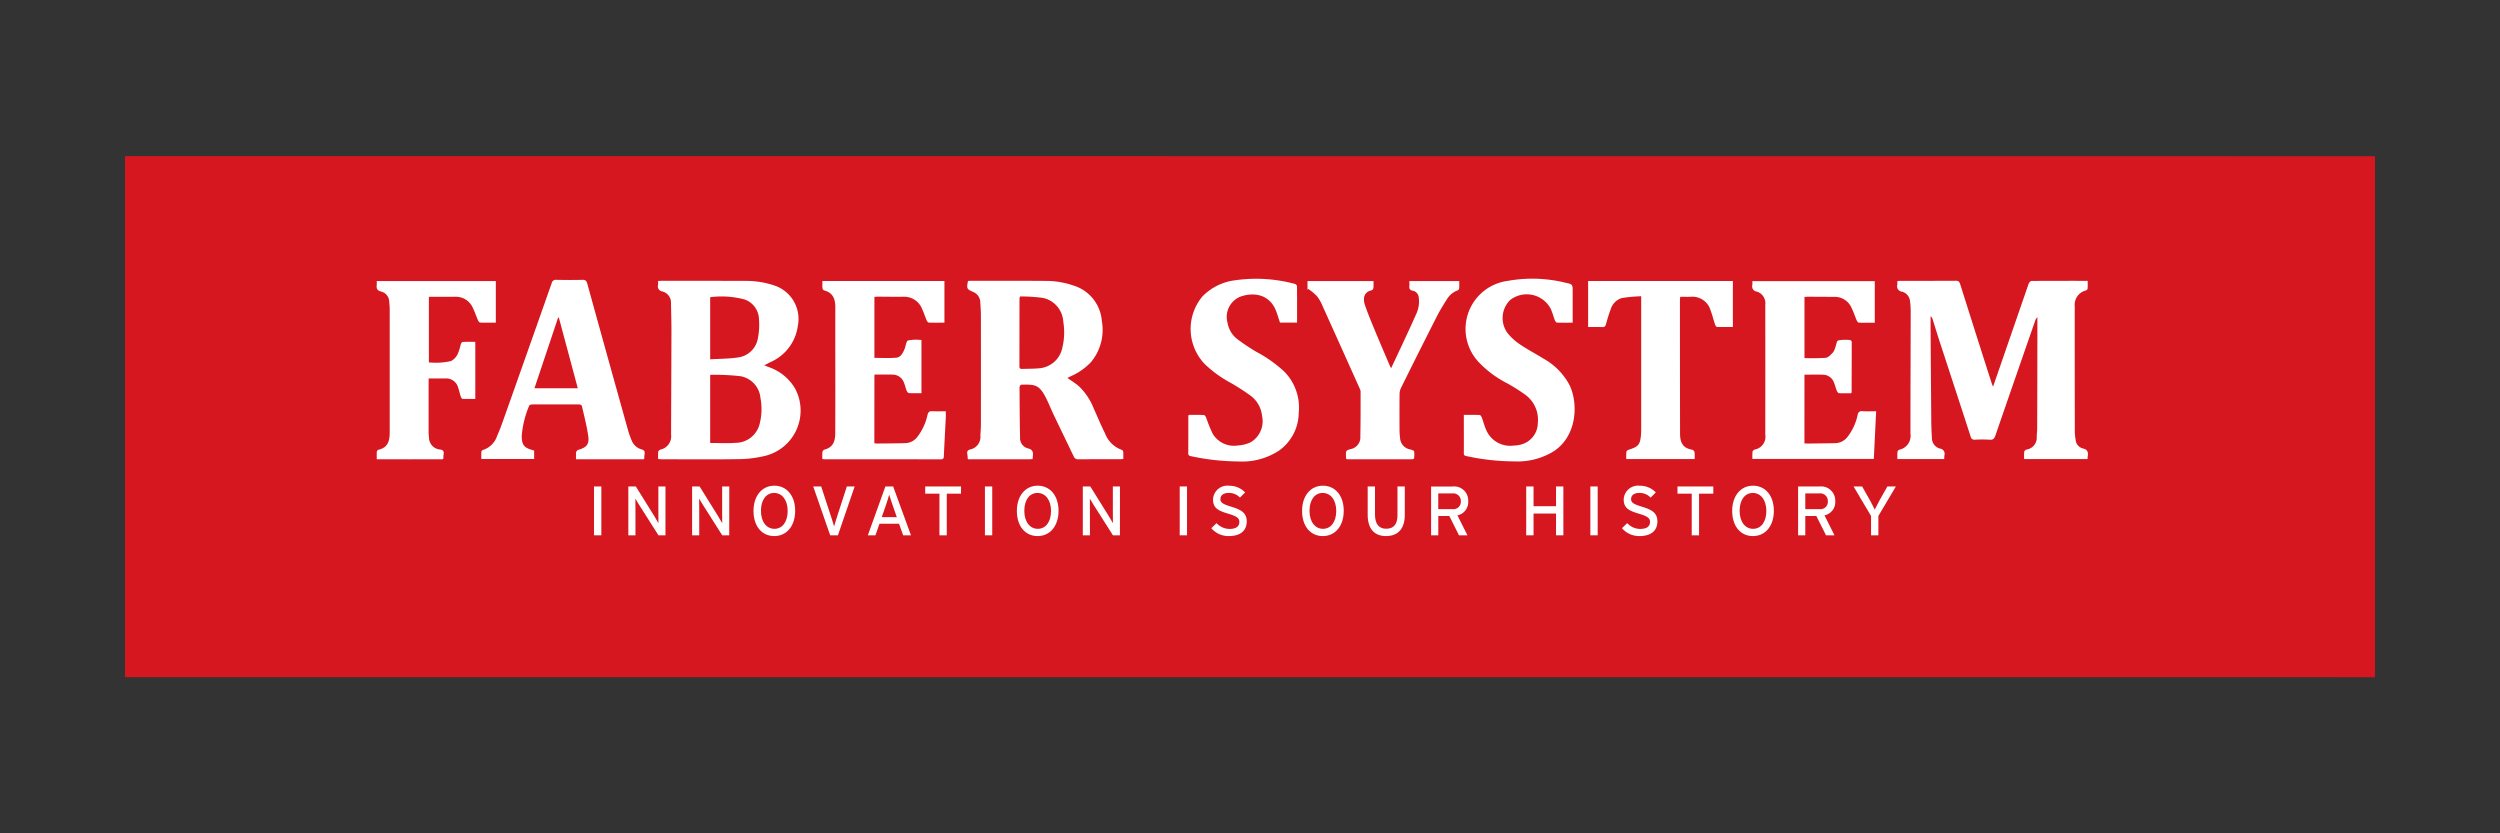 <svg xmlns="http://www.w3.org/2000/svg" xmlns:xlink="http://www.w3.org/1999/xlink" width="300" height="100" viewBox="0 0 300 100">
  <rect x="0" y="0" width="300" height="100" fill="#333333" stroke="none"/>
  <defs>
    <clipPath id="clip-path">
      <rect id="Rettangolo_3531" data-name="Rettangolo 3531" width="270" height="62.536" fill="none"/>
    </clipPath>
    <clipPath id="clip-logo-faber-system-hl">
      <rect width="300" height="100"/>
    </clipPath>
  </defs>
  <g id="logo-faber-system-hl" clip-path="url(#clip-logo-faber-system-hl)">
    <g id="Logo" transform="translate(-12.39 -35.454)">
      <rect id="Rettangolo_3526" data-name="Rettangolo 3526" width="300" height="92.536" transform="translate(12.39 39.186)" fill="none"/>
      <g id="Raggruppa_9504" data-name="Raggruppa 9504" transform="translate(27.39 54.186)">
        <g id="Raggruppa_9503" data-name="Raggruppa 9503" clip-path="url(#clip-path)">
          <path id="Tracciato_14711" data-name="Tracciato 14711" d="M0,62.528V0L270,.017V62.536Z" fill="#d6171f"/>
          <path id="Tracciato_14712" data-name="Tracciato 14712" d="M571.55,59.986h-7.608a7.1,7.1,0,0,1,.013-.888.42.42,0,0,1,.277-.253,1.432,1.432,0,0,0,1.223-1.532c0-.329.052-.657.053-.986q.018-5.446.026-10.892c0-.8,0-1.6,0-2.487a1.724,1.724,0,0,0-.229.333q-2.415,6.937-4.812,13.881c-.126.367-.274.535-.688.5a15.041,15.041,0,0,0-1.764,0,.447.447,0,0,1-.516-.378Q555.72,51.73,553.9,46.179c-.329-1.007-.638-2.021-.96-3.03a.479.479,0,0,0-.222-.289c0,.5,0,1.007,0,1.51q.037,5.466.08,10.932c.006.716.034,1.433.077,2.148a1.317,1.317,0,0,0,.974,1.281.622.622,0,0,1,.529.8,4.23,4.23,0,0,0-.022.452h-5.622a8.541,8.541,0,0,1,.011-.886.379.379,0,0,1,.243-.24,1.693,1.693,0,0,0,1.313-1.9c0-4.879.023-9.757.03-14.636a9.619,9.619,0,0,0-.077-1.244,1.307,1.307,0,0,0-.983-1.184.64.64,0,0,1-.544-.833,3.133,3.133,0,0,0,0-.436c.158-.01.294-.026.43-.026,2.2,0,4.391.006,6.586-.009.322,0,.433.111.526.406q1.873,5.941,3.774,11.872c.038.118.088.232.168.439.352-1.016.675-1.942.994-2.868q1.638-4.752,3.283-9.5c.048-.137.226-.324.346-.326,2.222-.019,4.445-.014,6.735-.014,0,.331.014.641-.01.947a.328.328,0,0,1-.211.212,1.768,1.768,0,0,0-1.325,1.959q-.01.559-.009,1.119,0,6.932.012,13.863a5.746,5.746,0,0,0,.1.983,1.156,1.156,0,0,0,.858,1.03c.547.122.673.431.593.919-.018.11-.016.223-.025.357" transform="translate(-336.047 -23.63)" fill="#fff"/>
          <path id="Tracciato_14713" data-name="Tracciato 14713" d="M177.769,48.747c.241.1.4.155.55.218a5.857,5.857,0,0,1,3.163,2.588,5.6,5.6,0,0,1-3.665,8.076,14.062,14.062,0,0,1-3.145.379c-3.07.049-6.141.017-9.211.016-.126,0-.251-.017-.425-.031a6.78,6.78,0,0,1,.013-.87.419.419,0,0,1,.269-.262,1.625,1.625,0,0,0,1.275-1.792c.01-4.088.034-8.178.042-12.267,0-1.162-.029-2.323-.055-3.484a1.377,1.377,0,0,0-1.023-1.428.619.619,0,0,1-.526-.8,3.919,3.919,0,0,0,0-.462c.191-.009.343-.021.5-.021,3.343,0,6.686,0,10.029.012a10.467,10.467,0,0,1,3.3.512,4.226,4.226,0,0,1,2.943,4.88,5.544,5.544,0,0,1-3.307,4.362c-.21.112-.423.218-.721.37m-6.492,9.324c1.05,0,2.056.064,3.051-.016a2.985,2.985,0,0,0,2.9-2.333,7.111,7.111,0,0,0,.085-3.031,2.912,2.912,0,0,0-2.419-2.634,28.006,28.006,0,0,0-3.552-.164c-.021,0-.042.033-.065.051Zm0-17.492v7.453c1.1-.066,2.2-.057,3.264-.213a2.791,2.791,0,0,0,2.471-2.359,8.346,8.346,0,0,0,.123-2.219,2.577,2.577,0,0,0-1.742-2.394,10.65,10.65,0,0,0-4.116-.268" transform="translate(-101.062 -23.643)" fill="#fff"/>
          <path id="Tracciato_14714" data-name="Tracciato 14714" d="M268.611,60c-.17.009-.3.021-.424.021q-3.464,0-6.929,0c-.175,0-.479.1-.444-.225s-.278-.789.285-.944a1.548,1.548,0,0,0,1.25-1.625c.006-.443.057-.887.057-1.33q.007-6.522,0-13.043c0-.558-.039-1.117-.075-1.675a1.375,1.375,0,0,0-.9-1.254c-.721-.312-.757-.411-.575-1.3.13-.006.27-.02.409-.02,2.955,0,5.91-.007,8.865.014a10.135,10.135,0,0,1,3.378.554,4.827,4.827,0,0,1,3.412,4.273,6.041,6.041,0,0,1-1.3,4.913,7.492,7.492,0,0,1-2.451,1.713c-.126.063-.253.124-.386.189.484.348.975.642,1.4,1.014a7.493,7.493,0,0,1,1.769,2.667c.446.993.864,2,1.349,2.973a3.344,3.344,0,0,0,2.027,1.984.334.334,0,0,1,.158.253c.021.268.008.538.008.835-.162.013-.286.031-.41.031-1.65,0-3.3-.005-4.949.007a.555.555,0,0,1-.584-.326c-.811-1.69-1.63-3.377-2.437-5.069-.358-.749-.652-1.531-1.052-2.256-.746-1.354-1.317-1.331-2.81-1.3-.076,0-.21.186-.21.285.009,2.022.019,4.044.064,6.066a1.255,1.255,0,0,0,.95,1.293c.57.134.641.462.581.931-.012.1-.014.2-.024.346M267.1,40.483a1.442,1.442,0,0,0-.064.25q-.005,4.069-.009,8.138c0,.257.121.319.345.31.658-.026,1.321-.009,1.976-.072a3.081,3.081,0,0,0,2.832-2.485,7.807,7.807,0,0,0,.109-3.117,3.079,3.079,0,0,0-2.469-2.852,20.442,20.442,0,0,0-2.72-.172" transform="translate(-159.697 -23.642)" fill="#fff"/>
          <path id="Tracciato_14715" data-name="Tracciato 14715" d="M510.1,58.165c.168.008.322.023.477.021,1.09-.013,2.18-.02,3.27-.049a1.886,1.886,0,0,0,1.408-.729,6.547,6.547,0,0,0,1.234-2.67.487.487,0,0,1,.593-.434c.513.03,1.029.008,1.623.008-.093,1.92-.185,3.8-.279,5.724H503.858a6.947,6.947,0,0,1,.014-.88c.012-.1.166-.211.28-.255a1.559,1.559,0,0,0,1.249-1.806q.013-7.772,0-15.545a1.452,1.452,0,0,0-1.028-1.6.623.623,0,0,1-.523-.8,3.8,3.8,0,0,0,0-.454h14.691v4.995c-.643,0-1.282.011-1.92-.013-.089,0-.2-.169-.252-.282-.216-.5-.381-1.022-.622-1.507a2.2,2.2,0,0,0-2.1-1.306c-1.047,0-2.095-.01-3.142-.013-.126,0-.252.016-.4.026v7.332a24.813,24.813,0,0,0,2.561-.03c.307-.032.6-.386.856-.64a1.7,1.7,0,0,0,.272-.578c.12-.3.168-.811.354-.865a4.8,4.8,0,0,1,1.449-.046c.064,0,.177.149.178.229,0,2.023-.006,4.047-.014,6.07,0,.01-.017.021-.075.086-.448,0-.947.014-1.443-.012-.09-.005-.207-.159-.252-.269-.123-.3-.2-.628-.323-.933a1.424,1.424,0,0,0-1.315-1.013c-.741-.025-1.484-.006-2.251-.006Z" transform="translate(-308.568 -23.693)" fill="#fff"/>
          <path id="Tracciato_14716" data-name="Tracciato 14716" d="M222.144,58.132a2.316,2.316,0,0,0,.311.04c1.147-.012,2.294-.018,3.441-.048a1.886,1.886,0,0,0,1.4-.737,6.639,6.639,0,0,0,1.232-2.671c.09-.326.222-.441.556-.424.527.027,1.057.007,1.636.007,0,.262.01.486,0,.709-.077,1.546-.164,3.092-.233,4.639-.012.267-.043.422-.372.421q-6.974-.013-13.947-.008c-.069,0-.139-.014-.264-.029a7.074,7.074,0,0,1,.012-.852.408.408,0,0,1,.242-.281c1.02-.25,1.29-1,1.294-1.92q.012-2.713.01-5.425c0-3.243-.011-6.487,0-9.731,0-.985-.277-1.751-1.341-2.022a.359.359,0,0,1-.2-.259c-.027-.281-.009-.566-.009-.871h14.643v5c-.625,0-1.25.012-1.875-.012-.092,0-.212-.16-.26-.272-.192-.447-.337-.915-.542-1.356a2.3,2.3,0,0,0-2.264-1.471c-1.019.016-2.037-.007-3.056-.01-.126,0-.252.016-.407.027v7.316c.872,0,1.742.051,2.6-.019.528-.043.8-.508.99-.98.011-.026.025-.052.035-.078.136-.354.193-.939.422-1.016a5.285,5.285,0,0,1,1.6-.048v6.381c-.507,0-1,.014-1.5-.012-.095,0-.221-.151-.265-.259-.122-.3-.192-.631-.315-.935a1.449,1.449,0,0,0-1.354-1.024c-.727-.021-1.455-.005-2.212-.005Z" transform="translate(-132.223 -23.68)" fill="#fff"/>
          <path id="Tracciato_14717" data-name="Tracciato 14717" d="M121.69,59.835a5.758,5.758,0,0,1,.013-.865.461.461,0,0,1,.291-.278c.933-.269,1.3-.65,1.165-1.606-.172-1.229-.493-2.437-.767-3.65a.351.351,0,0,0-.275-.182q-2.884-.016-5.767,0a.368.368,0,0,0-.29.169,11.641,11.641,0,0,0-.887,3.61c.008,1.073.271,1.422,1.311,1.7.054.014.106.035.179.058V59.8h-6.339c0-.29-.012-.585.009-.878a.285.285,0,0,1,.174-.2,2.631,2.631,0,0,0,1.712-1.691c.327-.731.6-1.489.863-2.244q2.851-8.035,5.682-16.077a.509.509,0,0,1,.58-.41c1.032.02,2.067.027,3.1,0,.382-.011.508.136.6.477q2.433,8.8,4.891,17.584a10.513,10.513,0,0,0,.429,1.212,1.78,1.78,0,0,0,1.208,1.08c.578.159.274.61.311.929.041.357-.278.248-.465.249q-3.637.01-7.273,0Zm-2.062-17-.093.006L116.7,51.311h5.2c-.763-2.847-1.517-5.66-2.271-8.473" transform="translate(-67.565 -23.453)" fill="#fff"/>
          <path id="Tracciato_14718" data-name="Tracciato 14718" d="M414.536,54.277c.667,0,1.281-.014,1.894.014.094,0,.215.188.262.313.2.534.329,1.1.583,1.61a3.125,3.125,0,0,0,3.229,1.748,3.3,3.3,0,0,0,.641-.071,2.7,2.7,0,0,0,2.267-2.646,3.709,3.709,0,0,0-1.576-3.433,22.124,22.124,0,0,0-2.032-1.285,12.64,12.64,0,0,1-3.564-2.662A5.815,5.815,0,0,1,419.8,38.2a16.526,16.526,0,0,1,6.91.216c.887.187.884.2.884,1.11v3.69c-.665,0-1.279.011-1.891-.012-.086,0-.2-.161-.242-.27-.182-.466-.3-.96-.516-1.409a3.25,3.25,0,0,0-4.821-1.057,3.026,3.026,0,0,0-.321,4.023,6.737,6.737,0,0,0,1.489,1.345c.888.6,1.849,1.1,2.759,1.668a7.867,7.867,0,0,1,3.185,3.234c1.069,2.285.85,6.164-1.987,7.953a8.291,8.291,0,0,1-4.644,1.169,27.383,27.383,0,0,1-5.715-.627c-.185-.041-.36-.055-.358-.326.009-1.52,0-3.04,0-4.634" transform="translate(-253.873 -23.225)" fill="#fff"/>
          <path id="Tracciato_14719" data-name="Tracciato 14719" d="M342.274,43.209h-2.059c-.134-.413-.258-.82-.4-1.222-.776-2.24-2.782-2.443-4.328-1.9a2.614,2.614,0,0,0-1.561,3.139,3.094,3.094,0,0,0,1.191,1.981,24.27,24.27,0,0,0,2.251,1.5,15.925,15.925,0,0,1,3.361,2.377,6.154,6.154,0,0,1,1.737,4.994,5.614,5.614,0,0,1-2.388,4.509,8.1,8.1,0,0,1-4.909,1.283,27.66,27.66,0,0,1-5.587-.62c-.207-.046-.375-.072-.372-.359.013-1.478.007-2.957.01-4.435a.921.921,0,0,1,.045-.172c.605,0,1.218-.016,1.828.016.1.005.222.211.279.347a17.748,17.748,0,0,0,.771,1.9,2.981,2.981,0,0,0,3.022,1.407,4.1,4.1,0,0,0,1.562-.4,2.937,2.937,0,0,0,1.337-3.157,3.449,3.449,0,0,0-1.358-2.407,27.189,27.189,0,0,0-2.416-1.558,14.151,14.151,0,0,1-3.09-2.237,6.085,6.085,0,0,1-.3-8.112,6.6,6.6,0,0,1,3.934-1.953,17.758,17.758,0,0,1,7.161.434c.106.025.26.172.262.263.017,1.446.012,2.893.012,4.382" transform="translate(-201.62 -23.229)" fill="#fff"/>
          <path id="Tracciato_14720" data-name="Tracciato 14720" d="M89.746,45.983v6.852c-.52,0-1.031.011-1.539-.012-.074,0-.171-.162-.205-.265-.115-.353-.186-.721-.312-1.07a1.476,1.476,0,0,0-1.463-1.114H84.143v2.14c0,1.363,0,2.727,0,4.09a5.655,5.655,0,0,0,.044.815,1.46,1.46,0,0,0,1.393,1.492c.6.133.3.583.342.9.045.356-.264.263-.455.264q-3.551.007-7.1,0h-.446c0-.326-.015-.622.009-.916a.322.322,0,0,1,.195-.229c1.123-.244,1.351-1.068,1.351-2.048q0-4.671,0-9.343c0-1.823,0-3.645,0-5.468,0-.314-.033-.629-.064-.942a1.264,1.264,0,0,0-.975-1.182c-.479-.122-.57-.382-.52-.8a4.138,4.138,0,0,0,0-.458H92.209v4.994c-.631,0-1.258.012-1.883-.012-.091,0-.207-.164-.257-.276-.212-.485-.377-.992-.608-1.467a2.22,2.22,0,0,0-2.16-1.353c-1.031.01-2.061,0-3.125,0v7.874a8.231,8.231,0,0,0,2.653-.16,1.851,1.851,0,0,0,.8-.831A6.884,6.884,0,0,0,88,46.281c.038-.112.145-.28.228-.285.5-.027,1-.013,1.518-.013" transform="translate(-47.71 -23.694)" fill="#fff"/>
          <path id="Tracciato_14721" data-name="Tracciato 14721" d="M465.8,60.04H457.6a6.656,6.656,0,0,1,.013-.867c.013-.1.162-.222.272-.255,1.167-.355,1.393-.623,1.481-1.835.024-.329.022-.659.022-.989q0-7.511,0-15.023V40.5a19.282,19.282,0,0,0-2.3.209,2,2,0,0,0-1.369,1.384c-.224.571-.39,1.167-.557,1.758-.067.24-.153.361-.43.349-.557-.022-1.115-.007-1.712-.007V38.672h17.37V44.19c-.636,0-1.275.011-1.913-.014-.082,0-.19-.181-.229-.3-.181-.542-.317-1.1-.517-1.636a2.287,2.287,0,0,0-2.415-1.678c-.4.019-.8,0-1.233,0a2.594,2.594,0,0,0-.045.338q0,8.049.014,16.1c0,1.2.447,1.749,1.482,1.923a.437.437,0,0,1,.257.306,5.393,5.393,0,0,1,.012.807" transform="translate(-277.445 -23.681)" fill="#fff"/>
          <path id="Tracciato_14722" data-name="Tracciato 14722" d="M374.072,38.681a8.34,8.34,0,0,1-.009.835.366.366,0,0,1-.2.269c-.972.2-1.074,1.024-.826,1.754.368,1.083.817,2.14,1.255,3.2.564,1.364,1.15,2.718,1.727,4.076.038.09.086.176.162.331.431-.916.84-1.775,1.241-2.638.591-1.274,1.191-2.543,1.756-3.828a3.559,3.559,0,0,0,.32-2.052.883.883,0,0,0-.7-.785c-.384-.07-.457-.255-.424-.584.018-.181,0-.366,0-.576h5.987c0,.3.014.595-.009.888a.332.332,0,0,1-.189.231,2.507,2.507,0,0,0-1.317,1.123c-.415.652-.823,1.313-1.173,2q-2.171,4.276-4.3,8.574a1.747,1.747,0,0,0-.173.733c-.016,1.464-.011,2.928-.005,4.392a6.59,6.59,0,0,0,.063.856,1.461,1.461,0,0,0,1.234,1.408c.165.045.428.121.451.226a2.788,2.788,0,0,1-.007.851c0,.042-.165.1-.253.1q-3.875.005-7.749,0a.605.605,0,0,1-.145-.045c-.008-.109-.023-.219-.025-.33-.011-.662-.017-.686.618-.856a1.429,1.429,0,0,0,1.11-1.5c.038-1.793.029-3.588.032-5.382a.834.834,0,0,0-.087-.327q-2.243-5-4.5-10a4.872,4.872,0,0,0-.666-1.15,7.11,7.11,0,0,0-1.018-.842l-.1.093V38.681Z" transform="translate(-224.251 -23.686)" fill="#fff"/>
          <rect id="Rettangolo_3527" data-name="Rettangolo 3527" width="0.879" height="5.863" transform="translate(56.282 39.643)" fill="#fff"/>
          <path id="Tracciato_14723" data-name="Tracciato 14723" d="M160.3,108.13h-.838l-2.336-3.677c-.142-.218-.343-.57-.436-.72,0,.217.009,1.03.009,1.357v3.04h-.854v-5.863h.9l2.227,3.577c.151.243.4.678.486.829,0-.217-.009-1.055-.009-1.382v-3.024h.854Z" transform="translate(-95.445 -62.624)" fill="#fff"/>
          <path id="Tracciato_14724" data-name="Tracciato 14724" d="M180.045,108.13h-.838l-2.336-3.677c-.142-.218-.343-.57-.436-.72,0,.217.009,1.03.009,1.357v3.04h-.854v-5.863h.9l2.227,3.577c.151.243.4.678.486.829,0-.217-.008-1.055-.008-1.382v-3.024h.854Z" transform="translate(-107.537 -62.624)" fill="#fff"/>
          <path id="Tracciato_14725" data-name="Tracciato 14725" d="M199.6,105.044c0,1.826-1.022,3.032-2.512,3.032s-2.487-1.189-2.487-3.015,1.022-3.032,2.5-3.032,2.5,1.19,2.5,3.015m-.9.017c0-1.332-.687-2.161-1.625-2.161s-1.582.813-1.582,2.144.678,2.161,1.616,2.161,1.591-.813,1.591-2.144" transform="translate(-119.18 -62.478)" fill="#fff"/>
          <path id="Tracciato_14726" data-name="Tracciato 14726" d="M218.064,102.267l-2.01,5.863h-.929l-2.035-5.863h.955L215.267,106c.109.343.276.863.326,1.072.05-.209.218-.737.327-1.08l1.206-3.727Z" transform="translate(-130.504 -62.624)" fill="#fff"/>
          <path id="Tracciato_14727" data-name="Tracciato 14727" d="M235.179,108.13h-.938l-.494-1.39H231.4l-.486,1.39H230l2.11-5.863h.929Zm-1.7-2.178-.469-1.349c-.142-.419-.377-1.1-.444-1.349-.067.252-.276.921-.427,1.357l-.469,1.34Z" transform="translate(-140.862 -62.624)" fill="#fff"/>
          <path id="Tracciato_14728" data-name="Tracciato 14728" d="M252.057,103.13h-1.708v5h-.879v-5h-1.708v-.863h4.3Z" transform="translate(-151.737 -62.624)" fill="#fff"/>
          <rect id="Rettangolo_3528" data-name="Rettangolo 3528" width="0.879" height="5.863" transform="translate(103.19 39.643)" fill="#fff"/>
          <path id="Tracciato_14729" data-name="Tracciato 14729" d="M281.145,105.044c0,1.826-1.022,3.032-2.512,3.032s-2.487-1.189-2.487-3.015,1.022-3.032,2.5-3.032,2.5,1.19,2.5,3.015m-.9.017c0-1.332-.687-2.161-1.625-2.161s-1.582.813-1.582,2.144.678,2.161,1.616,2.161,1.591-.813,1.591-2.144" transform="translate(-169.121 -62.478)" fill="#fff"/>
          <path id="Tracciato_14730" data-name="Tracciato 14730" d="M301.013,108.13h-.837l-2.336-3.677c-.142-.218-.343-.57-.436-.72,0,.217.009,1.03.009,1.357v3.04h-.854v-5.863h.9l2.227,3.577c.151.243.4.678.486.829,0-.217-.008-1.055-.008-1.382v-3.024h.854Z" transform="translate(-181.622 -62.624)" fill="#fff"/>
          <rect id="Rettangolo_3529" data-name="Rettangolo 3529" width="0.879" height="5.863" transform="translate(126.565 39.643)" fill="#fff"/>
          <path id="Tracciato_14731" data-name="Tracciato 14731" d="M340.6,106.3c0,1.055-.67,1.776-2.169,1.776a2.714,2.714,0,0,1-2.085-.947l.628-.611a2.141,2.141,0,0,0,1.524.7c.82,0,1.214-.285,1.214-.854,0-.452-.343-.678-1.323-.971-1.239-.369-1.834-.678-1.834-1.725a1.726,1.726,0,0,1,1.934-1.634,2.626,2.626,0,0,1,1.918.8l-.62.628a1.775,1.775,0,0,0-1.365-.561c-.686,0-.98.335-.98.729,0,.411.268.611,1.281.913,1.156.352,1.876.72,1.876,1.767" transform="translate(-205.991 -62.478)" fill="#fff"/>
          <path id="Tracciato_14732" data-name="Tracciato 14732" d="M369.452,105.044c0,1.826-1.022,3.032-2.513,3.032s-2.487-1.189-2.487-3.015,1.022-3.032,2.5-3.032,2.5,1.19,2.5,3.015m-.9.017c0-1.332-.686-2.161-1.624-2.161s-1.583.813-1.583,2.144.678,2.161,1.616,2.161,1.591-.813,1.591-2.144" transform="translate(-223.203 -62.478)" fill="#fff"/>
          <path id="Tracciato_14733" data-name="Tracciato 14733" d="M389.213,105.684c0,1.642-.8,2.538-2.253,2.538s-2.2-.938-2.2-2.555v-3.4h.879v3.375c0,1.106.461,1.7,1.34,1.7.921,0,1.357-.569,1.357-1.642v-3.434h.879Z" transform="translate(-235.639 -62.624)" fill="#fff"/>
          <path id="Tracciato_14734" data-name="Tracciato 14734" d="M408.848,104.018a1.625,1.625,0,0,1-1.289,1.717l1.2,2.4h-1.013l-1.164-2.32h-1.323v2.32h-.863v-5.863h2.571a1.692,1.692,0,0,1,1.884,1.751m-.888.025a.9.9,0,0,0-1-.946h-1.708v1.884h1.708a.884.884,0,0,0,1-.938" transform="translate(-247.664 -62.624)" fill="#fff"/>
          <path id="Tracciato_14735" data-name="Tracciato 14735" d="M438.312,108.13h-.879v-2.613h-2.7v2.613h-.879v-5.863h.879v2.37h2.7v-2.37h.879Z" transform="translate(-265.709 -62.624)" fill="#fff"/>
          <rect id="Rettangolo_3530" data-name="Rettangolo 3530" width="0.879" height="5.863" transform="translate(175.842 39.643)" fill="#fff"/>
          <path id="Tracciato_14736" data-name="Tracciato 14736" d="M467.748,106.3c0,1.055-.67,1.776-2.169,1.776a2.714,2.714,0,0,1-2.085-.947l.628-.611a2.141,2.141,0,0,0,1.524.7c.82,0,1.214-.285,1.214-.854,0-.452-.343-.678-1.323-.971-1.239-.369-1.834-.678-1.834-1.725a1.726,1.726,0,0,1,1.935-1.634,2.627,2.627,0,0,1,1.917.8l-.62.628a1.776,1.776,0,0,0-1.365-.561c-.687,0-.98.335-.98.729,0,.411.268.611,1.281.913,1.156.352,1.876.72,1.876,1.767" transform="translate(-283.859 -62.478)" fill="#fff"/>
          <path id="Tracciato_14737" data-name="Tracciato 14737" d="M484.985,103.13h-1.708v5h-.88v-5h-1.708v-.863h4.3Z" transform="translate(-294.39 -62.624)" fill="#fff"/>
          <path id="Tracciato_14738" data-name="Tracciato 14738" d="M502.625,105.044c0,1.826-1.022,3.032-2.513,3.032s-2.487-1.189-2.487-3.015,1.022-3.032,2.5-3.032,2.5,1.19,2.5,3.015m-.9.017c0-1.332-.686-2.161-1.624-2.161s-1.583.813-1.583,2.144.679,2.161,1.617,2.161,1.591-.813,1.591-2.144" transform="translate(-304.762 -62.478)" fill="#fff"/>
          <path id="Tracciato_14739" data-name="Tracciato 14739" d="M522.494,104.018a1.625,1.625,0,0,1-1.289,1.717l1.2,2.4h-1.013l-1.164-2.32H518.9v2.32h-.863v-5.863h2.571a1.692,1.692,0,0,1,1.884,1.751m-.888.025a.9.9,0,0,0-1-.946H518.9v1.884h1.708a.884.884,0,0,0,1-.938" transform="translate(-317.265 -62.624)" fill="#fff"/>
          <path id="Tracciato_14740" data-name="Tracciato 14740" d="M540.273,102.267l-2.1,3.543v2.32h-.879v-2.32l-2.1-3.543h1.03l.912,1.616c.2.36.5.947.6,1.164.1-.217.394-.779.6-1.156l.921-1.625Z" transform="translate(-327.768 -62.624)" fill="#fff"/>
        </g>
      </g>
    </g>
  </g>
</svg>
